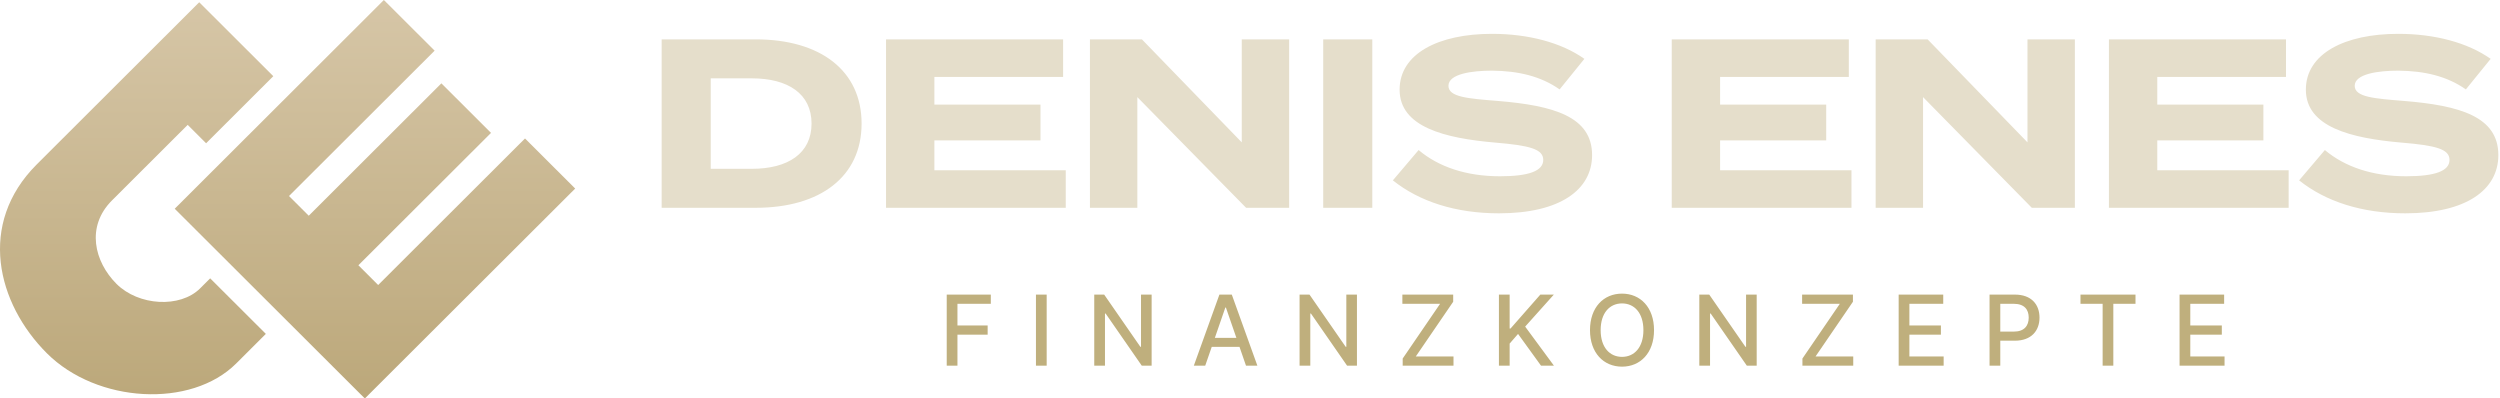 <svg xmlns="http://www.w3.org/2000/svg" xmlns:xlink="http://www.w3.org/1999/xlink" width="665px" height="106px" viewBox="0 0 665 106"><title>Denis Enes Logo</title><defs><linearGradient x1="50%" y1="0%" x2="50%" y2="100%" id="linearGradient-1"><stop stop-color="#D6C6A7" offset="0%"></stop><stop stop-color="#BBA779" offset="100%"></stop></linearGradient></defs><g id="Page-1" stroke="none" stroke-width="1" fill="none" fill-rule="evenodd"><g id="Denis-Enes-Logo" fill-rule="nonzero"><path d="M102.108,0 L115.611,13.477 L76.875,52.139 L82.128,57.382 L117.407,22.169 L130.611,35.348 L95.332,70.56 L100.596,75.814 L139.652,36.833 L153,50.156 L97.048,106 L46.475,55.525 L102.108,0 Z M52.992,0.598 L72.699,20.266 L54.824,38.106 L49.924,33.215 L29.795,53.304 C22.792,60.294 25.111,69.643 30.989,75.51 C36.867,81.376 47.924,82.005 53.238,76.702 L55.907,74.037 L70.713,88.815 L62.834,96.678 C50.808,108.681 25.784,107.258 12.482,93.981 C-0.82,80.705 -6.069,59.544 9.78,43.727 L52.992,0.598 Z" id="Shape" fill="url(#linearGradient-1)"></path><g id="Group" transform="translate(176, 9)"><path d="M25.024,1.472 L0,1.472 L0,46.272 L25.024,46.272 C42.24,46.272 53.184,37.952 53.184,23.872 C53.184,9.792 42.24,1.472 25.024,1.472 Z M24,35.904 L13.056,35.904 L13.056,11.84 L24,11.84 C33.6,11.84 39.872,15.936 39.872,23.872 C39.872,31.808 33.6,35.904 24,35.904 Z M72.546,36.288 L72.546,28.352 L100.77,28.352 L100.77,18.816 L72.546,18.816 L72.546,11.456 L106.786,11.456 L106.786,1.472 L59.682,1.472 L59.682,46.272 L107.49,46.272 L107.49,36.288 L72.546,36.288 Z M154.308,1.472 L154.308,28.864 L127.748,1.472 L113.924,1.472 L113.924,46.272 L126.532,46.272 L126.532,16.832 L155.46,46.272 L166.916,46.272 L166.916,1.472 L154.308,1.472 Z M189.029,46.272 L189.029,1.472 L175.973,1.472 L175.973,46.272 L189.029,46.272 Z M222.471,17.856 C214.471,17.216 209.287,16.832 209.287,13.824 C209.287,10.624 215.623,9.792 220.871,9.792 C227.847,9.856 233.863,11.264 238.855,14.784 L245.447,6.656 C239.303,2.304 230.471,0 220.871,0 C206.663,0 196.295,5.248 196.295,14.848 C196.295,24.832 208.391,27.776 221.703,28.928 C230.919,29.696 234.503,30.656 234.503,33.536 C234.503,36.48 230.663,37.888 222.983,37.888 C214.023,37.888 206.663,35.392 201.351,30.912 L194.503,38.976 C201.543,44.608 211.207,47.744 222.727,47.744 C238.983,47.744 247.495,41.472 247.495,32.256 C247.495,21.952 237.127,19.072 222.471,17.856 Z M281.547,36.288 L281.547,28.352 L309.771,28.352 L309.771,18.816 L281.547,18.816 L281.547,11.456 L315.787,11.456 L315.787,1.472 L268.683,1.472 L268.683,46.272 L316.491,46.272 L316.491,36.288 L281.547,36.288 Z M363.309,1.472 L363.309,28.864 L336.749,1.472 L322.925,1.472 L322.925,46.272 L335.533,46.272 L335.533,16.832 L364.461,46.272 L375.917,46.272 L375.917,1.472 L363.309,1.472 Z M397.838,36.288 L397.838,28.352 L426.062,28.352 L426.062,18.816 L397.838,18.816 L397.838,11.456 L432.078,11.456 L432.078,1.472 L384.974,1.472 L384.974,46.272 L432.782,46.272 L432.782,36.288 L397.838,36.288 Z M463.536,17.856 C455.536,17.216 450.352,16.832 450.352,13.824 C450.352,10.624 456.688,9.792 461.936,9.792 C468.912,9.856 474.928,11.264 479.92,14.784 L486.512,6.656 C480.368,2.304 471.536,0 461.936,0 C447.728,0 437.36,5.248 437.36,14.848 C437.36,24.832 449.456,27.776 462.768,28.928 C471.984,29.696 475.568,30.656 475.568,33.536 C475.568,36.48 471.728,37.888 464.048,37.888 C455.088,37.888 447.728,35.392 442.416,30.912 L435.568,38.976 C442.608,44.608 452.272,47.744 463.792,47.744 C480.048,47.744 488.56,41.472 488.56,32.256 C488.56,21.952 478.192,19.072 463.536,17.856 Z" id="Combined-Shape" fill="#E5DECB"></path><path d="M75.829,88.272 L78.682,88.272 L78.682,80.027 L86.715,80.027 L86.715,77.58 L78.682,77.58 L78.682,71.819 L87.555,71.819 L87.555,69.363 L75.829,69.363 L75.829,88.272 Z M102.417,69.363 L99.564,69.363 L99.564,88.272 L102.417,88.272 L102.417,69.363 Z M130.334,69.363 L127.508,69.363 L127.508,83.249 L127.333,83.249 L117.712,69.363 L115.072,69.363 L115.072,88.272 L117.925,88.272 L117.925,74.404 L118.1,74.404 L127.712,88.272 L130.334,88.272 L130.334,69.363 Z M144.586,88.272 L146.322,83.268 L153.708,83.268 L155.435,88.272 L158.463,88.272 L151.658,69.363 L148.362,69.363 L141.557,88.272 L144.586,88.272 Z M147.153,80.867 L149.941,72.798 L150.089,72.798 L152.877,80.867 L147.153,80.867 Z M184.949,69.363 L182.123,69.363 L182.123,83.249 L181.948,83.249 L172.327,69.363 L169.687,69.363 L169.687,88.272 L172.54,88.272 L172.54,74.404 L172.715,74.404 L182.327,88.272 L184.949,88.272 L184.949,69.363 Z M197.114,88.272 L210.631,88.272 L210.631,85.816 L200.604,85.816 L210.548,71.265 L210.548,69.363 L197.031,69.363 L197.031,71.819 L207.058,71.819 L197.114,86.37 L197.114,88.272 Z M222.714,88.272 L225.567,88.272 L225.567,82.391 L227.801,79.824 L233.913,88.272 L237.348,88.272 L229.694,77.876 L237.32,69.363 L233.729,69.363 L225.797,78.393 L225.567,78.393 L225.567,69.363 L222.714,69.363 L222.714,88.272 Z M263.972,78.817 C263.972,72.77 260.353,69.104 255.459,69.104 C250.547,69.104 246.937,72.77 246.937,78.817 C246.937,84.856 250.547,88.531 255.459,88.531 C260.353,88.531 263.972,84.865 263.972,78.817 Z M261.147,78.817 C261.147,83.425 258.709,85.927 255.459,85.927 C252.2,85.927 249.772,83.425 249.772,78.817 C249.772,74.21 252.2,71.708 255.459,71.708 C258.709,71.708 261.147,74.21 261.147,78.817 Z M291.28,69.363 L288.454,69.363 L288.454,83.249 L288.279,83.249 L278.658,69.363 L276.018,69.363 L276.018,88.272 L278.871,88.272 L278.871,74.404 L279.046,74.404 L288.658,88.272 L291.28,88.272 L291.28,69.363 Z M303.445,88.272 L316.962,88.272 L316.962,85.816 L306.935,85.816 L316.879,71.265 L316.879,69.363 L303.362,69.363 L303.362,71.819 L313.389,71.819 L303.445,86.37 L303.445,88.272 Z M329.045,88.272 L341.011,88.272 L341.011,85.816 L331.898,85.816 L331.898,80.027 L340.281,80.027 L340.281,77.58 L331.898,77.58 L331.898,71.819 L340.9,71.819 L340.9,69.363 L329.045,69.363 L329.045,88.272 Z M353.222,88.272 L356.075,88.272 L356.075,81.624 L359.953,81.624 C364.339,81.624 366.508,78.974 366.508,75.484 C366.508,72.004 364.357,69.363 359.962,69.363 L353.222,69.363 L353.222,88.272 Z M356.075,79.205 L356.075,71.81 L359.658,71.81 C362.483,71.81 363.637,73.342 363.637,75.484 C363.637,77.626 362.483,79.205 359.694,79.205 L356.075,79.205 Z M377.409,71.819 L383.3,71.819 L383.3,88.272 L386.143,88.272 L386.143,71.819 L392.043,71.819 L392.043,69.363 L377.409,69.363 L377.409,71.819 Z M403.765,88.272 L415.731,88.272 L415.731,85.816 L406.618,85.816 L406.618,80.027 L415.002,80.027 L415.002,77.58 L406.618,77.58 L406.618,71.819 L415.621,71.819 L415.621,69.363 L403.765,69.363 L403.765,88.272 Z" id="Combined-Shape" fill="#BFAF7D"></path></g></g></g></svg>